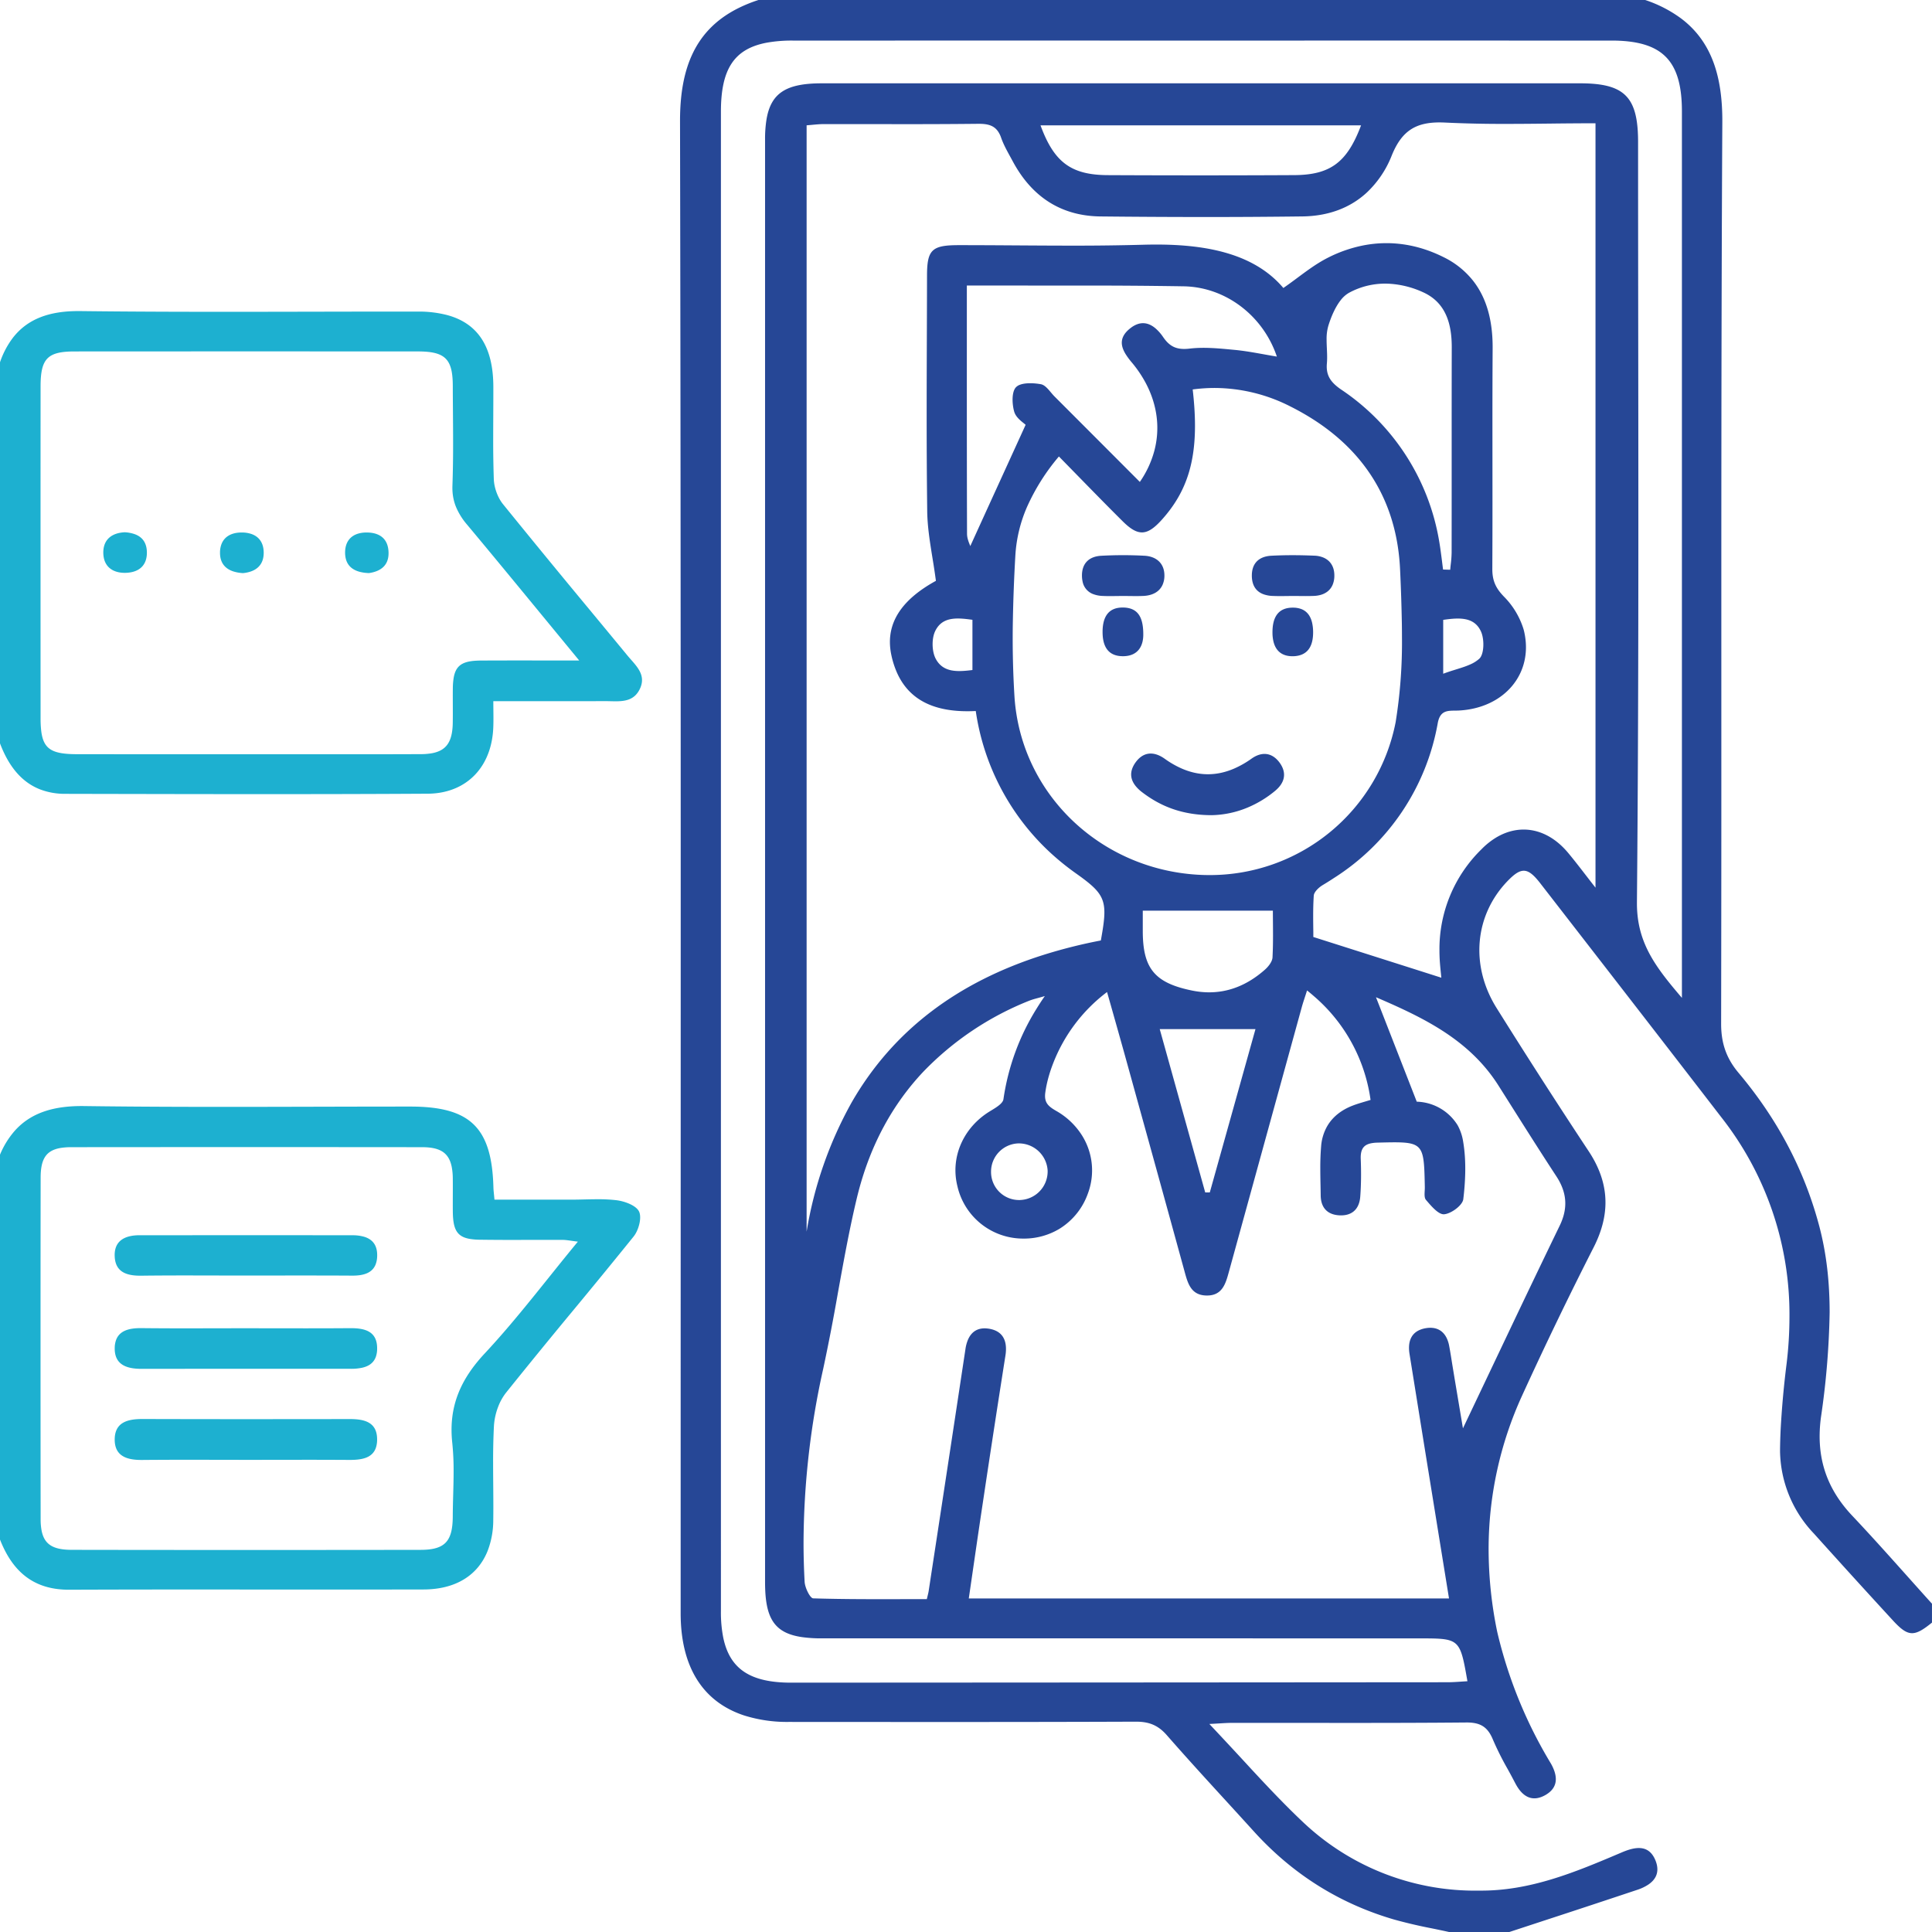 <?xml version="1.0" encoding="utf-8" ?>
<!DOCTYPE svg PUBLIC "-//W3C//DTD SVG 1.1//EN" "http://www.w3.org/Graphics/SVG/1.1/DTD/svg11.dtd">
<svg xmlns="http://www.w3.org/2000/svg" width="92.519" height="92.519" viewBox="936.397 11756.481 92.519 92.519"><g data-name="Group 37051"><path d="M1016.94 11804.268v-42.452c0-2.449-.938-3.391-3.375-3.392a349811.78 349811.78 0 0 0-19.602 0 349800.746 349800.746 0 0 0-19.602 0 6.776 6.776 0 0 0-1.247.101c-1.58.299-2.194 1.286-2.194 3.31v39.896a1761195.227 1761195.227 0 0 0 0 31.916 6.236 6.236 0 0 0 .111 1.253c.315 1.524 1.316 2.16 3.256 2.16a5.422 5.422 0 0 0 .004 0c10.478-.005 20.956-.012 31.435-.02.214-.001.428-.015.643-.03a20.677 20.677 0 0 1 .3-.018c-.345-1.964-.359-2.048-2.064-2.052a105.835 105.835 0 0 0-.223 0c-9.544-.003-19.09-.001-28.634-.002a6.566 6.566 0 0 1-.949-.06c-1.225-.18-1.69-.802-1.756-2.226a8.345 8.345 0 0 1-.009-.387v-34.551a651912.585 651912.585 0 0 1 0-34.552 5.885 5.885 0 0 1 .069-.961c.215-1.285.966-1.73 2.649-1.73h20.588a445357.765 445357.765 0 0 1 15.724 0c1.963 0 2.663.548 2.764 2.315a8.772 8.772 0 0 1 .013.5c0 12.134.055 24.269-.055 36.402a6.009 6.009 0 0 0 0 .054c0 1.699.725 2.808 1.766 4.065a42.505 42.505 0 0 0 .389.461Zm-44.223-47.787h42.465a6.136 6.136 0 0 1 1.726.889c1.463 1.105 1.979 2.786 1.967 4.963-.055 10.015-.047 20.031-.047 30.048a6215.19 6215.19 0 0 1-.01 13.116 5.258 5.258 0 0 0 0 .012c0 .934.25 1.653.836 2.35 1.804 2.143 3.113 4.548 3.846 7.274.377 1.401.514 2.802.514 4.203a38.611 38.611 0 0 1-.418 5.03c-.23 1.753.19 3.204 1.311 4.491a7.126 7.126 0 0 0 .191.21c1.301 1.378 2.547 2.806 3.817 4.212v.904c-.801.652-1.103.688-1.74.036a6.701 6.701 0 0 1-.143-.152 481.39 481.39 0 0 1-3.766-4.142 5.837 5.837 0 0 1-1.627-3.943 5.486 5.486 0 0 1 0-.062 26.69 26.69 0 0 1 .03-1.003 44.14 44.14 0 0 1 .284-3.132 18.71 18.71 0 0 0 .137-2.238 15.261 15.261 0 0 0-3.262-9.562c-2.457-3.19-4.924-6.373-7.392-9.556a18691.95 18691.95 0 0 1-1.281-1.652 4.347 4.347 0 0 0-.17-.207c-.454-.517-.753-.516-1.262-.03a4.631 4.631 0 0 0-.145.145c-1.566 1.636-1.787 4.04-.505 6.08a325.76 325.76 0 0 0 4.392 6.83 5.832 5.832 0 0 1 .302.506c.701 1.331.678 2.658-.04 4.085a187.072 187.072 0 0 0-3.448 7.144 17.666 17.666 0 0 0-1.596 7.349 19.585 19.585 0 0 0 .411 3.942 21.742 21.742 0 0 0 2.575 6.317 2.121 2.121 0 0 1 .162.354c.142.415.089.806-.335 1.091a1.417 1.417 0 0 1-.075.048c-.63.367-1.09.099-1.411-.464a2.528 2.528 0 0 1-.052-.095 29.758 29.758 0 0 0-.358-.667l-.005-.009a14.088 14.088 0 0 1-.705-1.408c-.255-.621-.612-.828-1.286-.821-3.732.034-7.464.015-11.197.018-.286 0-.572.027-1.097.053a260.001 260.001 0 0 1 2.044 2.198c.83.895 1.643 1.753 2.504 2.561a11.976 11.976 0 0 0 8.385 3.221c2.413.023 4.567-.874 6.721-1.789a894.782 894.782 0 0 0 .104-.044c.612-.26 1.232-.377 1.56.287a1.48 1.48 0 0 1 .045.1 1.396 1.396 0 0 1 .057.17c.117.449-.072.767-.4.988a2.179 2.179 0 0 1-.527.25 721.503 721.503 0 0 1-4.398 1.453l-1.728.567h-2.891c-.276-.062-.553-.119-.83-.176a23.13 23.13 0 0 1-1.795-.42c-2.633-.767-4.87-2.182-6.714-4.215a474.728 474.728 0 0 0-1.28-1.404c-.975-1.065-1.95-2.131-2.9-3.217-.415-.473-.85-.64-1.467-.64a3.478 3.478 0 0 0-.013 0c-5.539.022-11.078.015-16.618.012a6.823 6.823 0 0 1-2.147-.313c-1.976-.656-3.03-2.328-3.03-4.89a36860.421 36860.421 0 0 1 0-4.06c0-22.461.017-44.921-.03-67.381a13.218 13.218 0 0 1 0-.03c0-2.513.72-4.371 2.813-5.405a6.987 6.987 0 0 1 .942-.38Zm40.085 42.508v-36.605a203.536 203.536 0 0 0-2.145.015c-.711.008-1.417.015-2.12.015a57.894 57.894 0 0 1-2.926-.063 5.686 5.686 0 0 0-.21-.007c-1.193-.016-1.872.39-2.354 1.577a4.884 4.884 0 0 1-1.208 1.791c-.79.725-1.827 1.117-3.071 1.133-1.645.02-3.29.03-4.936.028a483.423 483.423 0 0 1-4.73-.027c-1.747-.018-3.059-.803-3.958-2.215a6.526 6.526 0 0 1-.249-.426c-.198-.37-.42-.737-.557-1.131a1.243 1.243 0 0 0-.139-.287c-.201-.3-.504-.377-.92-.377a3.558 3.558 0 0 0-.04 0 310.891 310.891 0 0 1-3.513.016l-3.072-.002a514.425 514.425 0 0 0-.823 0c-.253.001-.506.035-.792.057a8.524 8.524 0 0 1-.015 0v52.981a18.95 18.95 0 0 1 2.16-6.195c1.986-3.45 5.086-5.767 9.2-7.064a24.449 24.449 0 0 1 2.73-.685 23.686 23.686 0 0 0 .07-.404c.244-1.471.09-1.825-1.055-2.66a21.675 21.675 0 0 0-.247-.177 12.342 12.342 0 0 1-1.19-.966 11.48 11.48 0 0 1-3.568-6.781c-1.712.086-3.096-.357-3.759-1.805a4.22 4.22 0 0 1-.277-.845 3.12 3.12 0 0 1-.07-.494c-.074-1.263.711-2.274 2.198-3.09a34.113 34.113 0 0 0-.149-.996c-.13-.804-.258-1.572-.268-2.342a369.168 369.168 0 0 1-.026-4.676c0-1.363.005-2.725.01-4.087a1876.83 1876.83 0 0 0 .007-2.528c.003-1.227.235-1.444 1.506-1.446 1.804-.001 3.609.023 5.413.023a119.975 119.975 0 0 0 3.438-.043 21.73 21.73 0 0 1 .625-.009c2.477 0 4.714.463 6.082 2.08a20.378 20.378 0 0 0 .54-.388c.522-.387 1.027-.774 1.585-1.057a6.522 6.522 0 0 1 1.713-.596c1.288-.248 2.59-.06 3.842.568a4.081 4.081 0 0 1 1.391 1.108c.68.854.951 1.957.951 3.194a8.523 8.523 0 0 1 0 .054 596.002 596.002 0 0 0-.01 3.79l.002 3.618a651.41 651.41 0 0 1-.007 3.16 2.81 2.81 0 0 0 0 .015c0 .501.136.854.476 1.227a3.043 3.043 0 0 0 .077.083 3.81 3.81 0 0 1 .942 1.565 2.507 2.507 0 0 1 .027.105c.466 2.02-.954 3.681-3.136 3.789a4.75 4.75 0 0 1-.181.004c-.341.004-.648.008-.783.45a1.323 1.323 0 0 0-.034.14 11.067 11.067 0 0 1-4.969 7.424 14.228 14.228 0 0 1-.546.343c-.182.11-.412.325-.424.503-.042.638-.026 1.28-.021 1.765a21.585 21.585 0 0 1 0 .215c2.169.69 4.144 1.317 6.13 1.95-.017-.18-.043-.418-.063-.655a8.035 8.035 0 0 1-.027-.662 6.676 6.676 0 0 1 2.016-4.837 3.553 3.553 0 0 1 .68-.547c1.141-.694 2.43-.464 3.404.65a4.086 4.086 0 0 1 .072.084c.368.444.717.905 1.148 1.46a77.92 77.92 0 0 0 .153.195Zm-30.012 34.039h22.997a20060.488 20060.488 0 0 1-.991-6.12 3285.382 3285.382 0 0 1-.012-.071 4530.157 4530.157 0 0 1-.445-2.761 10307.805 10307.805 0 0 1-.444-2.762c-.082-.516.04-.934.457-1.131a1.205 1.205 0 0 1 .294-.093c.502-.094.85.09 1.035.48a1.516 1.516 0 0 1 .115.371c.043.228.08.456.116.685a47.565 47.565 0 0 0 .062.383 1628.29 1628.29 0 0 0 .08.486 8502.116 8502.116 0 0 0 .4 2.385 11032.179 11032.179 0 0 0 2.23-4.692 775.74 775.74 0 0 1 2.4-5.006 2.933 2.933 0 0 0 .186-.48c.17-.604.084-1.164-.246-1.735a3.395 3.395 0 0 0-.1-.161c-.939-1.434-1.85-2.888-2.767-4.337-1.386-2.19-3.567-3.238-5.748-4.182a100.843 100.843 0 0 0-.12-.051 36494.16 36494.16 0 0 1 .203.518l1.75 4.484a2.38 2.38 0 0 1 1.96 1.133 2.36 2.36 0 0 1 .257.75c.087.502.115 1.021.104 1.54a12.677 12.677 0 0 1-.093 1.248.346.346 0 0 1-.028.096c-.12.276-.584.598-.886.624-.274.024-.626-.4-.872-.687a.257.257 0 0 1-.052-.108c-.034-.143 0-.346-.004-.508a374.433 374.433 0 0 0-.002-.11c-.042-2.088-.078-2.07-2.263-2.017a1.814 1.814 0 0 0-.295.029c-.363.07-.522.275-.509.738a1.987 1.987 0 0 0 .001.018c.023.6.022 1.206-.024 1.805-.046.6-.402.932-1.024.89-.492-.035-.772-.294-.849-.718a1.428 1.428 0 0 1-.021-.235 72.285 72.285 0 0 0-.008-.473c-.006-.271-.011-.543-.011-.814a12.565 12.565 0 0 1 .039-1.06 2.29 2.29 0 0 1 .295-.974c.258-.44.672-.77 1.219-.98.267-.103.545-.175.843-.268a9.862 9.862 0 0 0 .011-.003 7.98 7.98 0 0 0-2.726-4.98 9.805 9.805 0 0 0-.315-.263c-.112.352-.192.577-.255.808l-1.811 6.576a18409.797 18409.797 0 0 1-1.66 6.029 30.116 30.116 0 0 0-.014.05c-.157.573-.314 1.17-1.095 1.146-.734-.022-.879-.594-1.036-1.168a2978.686 2978.686 0 0 0-2.276-8.25c-.2-.727-.402-1.453-.603-2.18a175.32 175.32 0 0 0-.048-.172 811.888 811.888 0 0 0-.78-2.763 7.806 7.806 0 0 0-2.602 3.469c-.13.34-.231.682-.299 1.014a5.185 5.185 0 0 0-.056.332c-.063.46.127.642.463.843a5.184 5.184 0 0 0 .069.04 3.49 3.49 0 0 1 1.224 1.166 3.15 3.15 0 0 1 .285 2.78 3.262 3.262 0 0 1-1.362 1.694 3.29 3.29 0 0 1-1.723.469 3.72 3.72 0 0 1-.215-.006 3.226 3.226 0 0 1-2.95-2.503 3.163 3.163 0 0 1-.055-.269c-.206-1.283.406-2.566 1.575-3.296.217-.135.525-.302.64-.487a.293.293 0 0 0 .044-.111 11.21 11.21 0 0 1 1.578-4.324 13.206 13.206 0 0 1 .404-.618 13.27 13.27 0 0 1-.17.05c-.227.063-.38.1-.515.15a1.613 1.613 0 0 0-.072.027 14.44 14.44 0 0 0-5.072 3.407c-1.456 1.55-2.5 3.456-3.095 5.731a15.935 15.935 0 0 0-.085.339c-.356 1.494-.628 3.009-.902 4.523a98.79 98.79 0 0 1-.7 3.617 38.695 38.695 0 0 0-.943 8.316 34.08 34.08 0 0 0 .052 1.894c.014.252.213.682.362.772a.104.104 0 0 0 .05.017 71.165 71.165 0 0 0 .535.014c1.642.038 3.284.022 4.905.022a9.059 9.059 0 0 1 .001-.004c.046-.2.072-.287.085-.374a.995.995 0 0 0 .001-.004 13031.543 13031.543 0 0 1 .11-.725l.223-1.457a4948.958 4948.958 0 0 0 1.43-9.415 1.796 1.796 0 0 1 .123-.45c.163-.371.46-.58.925-.53a1.47 1.47 0 0 1 .096.013c.643.113.849.562.785 1.169a2.409 2.409 0 0 1-.017.126 921.487 921.487 0 0 0-1.082 7.046 424.714 424.714 0 0 0-.323 2.18 4026.327 4026.327 0 0 1-.348 2.394Zm4.315-54.687a10.081 10.081 0 0 0-1.523 2.409 6.796 6.796 0 0 0-.562 2.333 78.316 78.316 0 0 0-.118 3.059 45.266 45.266 0 0 0 .076 3.7c.302 4.637 4.079 8.237 8.753 8.526a9 9 0 0 0 .556.018 9.058 9.058 0 0 0 8.944-7.322 24.027 24.027 0 0 0 .303-4.086 43.6 43.6 0 0 0-.005-.625 88.707 88.707 0 0 0-.084-2.57c-.145-3.328-1.746-5.802-4.511-7.433a12.349 12.349 0 0 0-.732-.399 8.036 8.036 0 0 0-3.636-.891 7.872 7.872 0 0 0-1.054.071 17.847 17.847 0 0 1 .079.851c.164 2.432-.309 4.004-1.56 5.391-.703.78-1.133.806-1.877.065a122.789 122.789 0 0 1-.57-.57c-.707-.713-1.414-1.44-2.158-2.2a341.505 341.505 0 0 0-.32-.327Zm-4.408-5.849a11707.07 11707.07 0 0 0 0-2.338h1.537a284.07 284.07 0 0 1 .814 0 640.746 640.746 0 0 0 2.014.003h.686a286.998 286.998 0 0 1 5.34.035c2.006.037 3.799 1.41 4.455 3.365-.596-.097-1.16-.216-1.722-.287a9.208 9.208 0 0 0-.29-.033 243.584 243.584 0 0 1-.12-.011c-.678-.065-1.37-.13-2.038-.052a2.702 2.702 0 0 1-.114.011c-.524.04-.85-.108-1.16-.56a2.126 2.126 0 0 0-.368-.42c-.339-.287-.753-.374-1.225.01a1.578 1.578 0 0 0-.12.106c-.373.372-.314.743-.086 1.117a3.394 3.394 0 0 0 .296.4 5.712 5.712 0 0 1 .656.963c.568 1.058.712 2.198.418 3.289a4.776 4.776 0 0 1-.689 1.469 6172.854 6172.854 0 0 0-3.337-3.343 1706.18 1706.18 0 0 0-.745-.746 1.532 1.532 0 0 1-.018-.018c-.205-.212-.4-.53-.641-.572-.305-.055-.722-.077-.995.024a.512.512 0 0 0-.193.118.412.412 0 0 0-.063.086c-.12.216-.123.59-.067.9a1.909 1.909 0 0 0 .046.197.553.553 0 0 0 .015.042c.108.284.444.491.526.576a.203.203 0 0 1 .002.003 46502.95 46502.95 0 0 0-1.267 2.776c-.47 1.028-.929 2.035-1.382 3.03a.176.176 0 0 0-.002-.006c-.016-.049-.071-.164-.111-.305a1.027 1.027 0 0 1-.043-.271c-.01-3.157-.01-6.314-.009-9.558Zm22.976 11.268a52.674 52.674 0 0 0-.171-.005 77.25 77.25 0 0 1-.035-.272l-.006-.051a41.728 41.728 0 0 0-.091-.686 12.41 12.41 0 0 0-.05-.321 10.902 10.902 0 0 0-4.723-7.306c-.472-.333-.711-.656-.658-1.24a3.274 3.274 0 0 0 .011-.292c0-.28-.025-.564-.025-.84a2.239 2.239 0 0 1 .081-.658c.124-.405.319-.88.586-1.223a1.356 1.356 0 0 1 .405-.363 3.613 3.613 0 0 1 2.006-.429 4.495 4.495 0 0 1 1.552.407c1.082.494 1.366 1.513 1.363 2.638a1759.167 1759.167 0 0 0-.004 4.28v2.413a2124.85 2124.85 0 0 1-.002 3.13 5.181 5.181 0 0 1-.042.562 11.226 11.226 0 0 0-.026.261 165.343 165.343 0 0 0-.171-.005Zm-4.098-21.277h-15.35c.646 1.765 1.462 2.377 3.22 2.385 2.059.01 4.119.013 6.179.009a886.852 886.852 0 0 0 2.746-.01c1.716-.008 2.517-.597 3.178-2.312a9.748 9.748 0 0 0 .027-.072Zm-5.056 43.28h-4.585l2.178 7.82h.22l2.187-7.82Zm.833-5.672h-6.23v.965a7.697 7.697 0 0 0 0 .004c0 1.727.522 2.437 2.167 2.814a8.093 8.093 0 0 0 .188.041 4.177 4.177 0 0 0 .67.083c1.055.042 1.997-.349 2.827-1.085.154-.136.32-.345.355-.536a.405.405 0 0 0 .006-.051 14.643 14.643 0 0 0 .002-.046c.033-.673.02-1.347.016-1.921a36.675 36.675 0 0 1-.001-.268Zm-12.116 13.856a1.369 1.369 0 0 0 1.33-1.349 1.307 1.307 0 0 0 0-.059 1.381 1.381 0 0 0-1.44-1.302 1.354 1.354 0 0 0-1.27 1.357 1.395 1.395 0 0 0 0 .01 1.342 1.342 0 0 0 1.344 1.344 1.404 1.404 0 0 0 .036 0Zm20.273-27.782v2.58a8.744 8.744 0 0 1 .52-.176c.27-.085.526-.16.751-.26a1.644 1.644 0 0 0 .454-.28c.24-.218.251-.93.088-1.297-.322-.723-1.05-.677-1.813-.567Zm-22.544 2.402v-2.405c-.656-.09-1.32-.16-1.69.378a1.202 1.202 0 0 0-.09.154 1.186 1.186 0 0 0-.09.267c-.075.35-.037.783.11 1.064.355.677 1.062.629 1.76.542Z" fill="#264796" fill-rule="evenodd" data-name="Path 40885"/><path d="M960.076 11813.93h3.665a7.813 7.813 0 0 0 .005 0c.423 0 .849-.02 1.272-.02a7.45 7.45 0 0 1 .887.045 2.097 2.097 0 0 1 .184.03c.368.078.791.262.911.514.121.253.021.726-.159 1.044a1.128 1.128 0 0 1-.1.15 350.849 350.849 0 0 1-2.91 3.557 318.5 318.5 0 0 0-3.2 3.922 2.57 2.57 0 0 0-.372.66 3.084 3.084 0 0 0-.206.896 2.534 2.534 0 0 0-.003.044 33.886 33.886 0 0 0-.039 1.767c0 .915.02 1.83.007 2.745a4.088 4.088 0 0 1-.27 1.467c-.47 1.177-1.54 1.842-3.065 1.846-3.525.008-7.05.002-10.575.002a1568.307 1568.307 0 0 0-6.396.01c-1.52.007-2.474-.69-3.084-1.885a5.753 5.753 0 0 1-.231-.517v-18.431a4.12 4.12 0 0 1 .712-1.15c.798-.89 1.923-1.197 3.321-1.178 5.191.07 10.383.024 15.575.024a541.283 541.283 0 0 1 .042 0c2.874 0 3.904 1.005 3.979 3.879.004.144.024.288.048.554a14.844 14.844 0 0 1 .002.025Zm3.961 2.007a9.469 9.469 0 0 0 .032.004c-1.535 1.86-2.906 3.689-4.457 5.35-1.171 1.253-1.743 2.564-1.557 4.285a12.782 12.782 0 0 1 .064 1.371c0 .716-.037 1.435-.04 2.15-.005 1.2-.375 1.601-1.541 1.603a5692.94 5692.94 0 0 1-8.357.006 4828.394 4828.394 0 0 1-8.358-.007 4 4 0 0 1-.194-.005c-.758-.038-1.126-.306-1.243-.932a2.937 2.937 0 0 1-.043-.53 5841.843 5841.843 0 0 1-.005-8.177c0-2.725.001-5.45.005-8.176.001-.894.256-1.304.95-1.424a3.117 3.117 0 0 1 .52-.038 8966.382 8966.382 0 0 1 8.403-.004 7560.434 7560.434 0 0 1 8.402.004c.863.002 1.278.27 1.412.95a3.023 3.023 0 0 1 .05.537c.005.402 0 .804 0 1.206a29.614 29.614 0 0 0 .002.42c.012.833.202 1.18.833 1.283a3.117 3.117 0 0 0 .45.035 109.325 109.325 0 0 0 1.582.01l1.68-.003a148.966 148.966 0 0 1 .714.001c.189.002.377.041.696.081Zm-.205 3.313-.002.002" fill="#1db0d0" fill-rule="evenodd" data-name="Path 40886"/><path d="M936.397 11792.08v-18.251a4.147 4.147 0 0 1 .61-1.163c.709-.922 1.762-1.288 3.133-1.288a7.88 7.88 0 0 1 .093 0c5.39.064 10.781.02 16.172.024a5.41 5.41 0 0 1 1.406.167c1.482.4 2.205 1.53 2.211 3.425a90.857 90.857 0 0 1 0 .3c0 .73-.007 1.458-.007 2.187a54.735 54.735 0 0 0 .029 1.939 1.915 1.915 0 0 0 .036.304c.065.326.21.66.405.901a557.574 557.574 0 0 0 4.208 5.128l.041.05a1361.714 1361.714 0 0 1 1.717 2.078 5.595 5.595 0 0 0 .103.12c.353.405.761.81.51 1.413a1.247 1.247 0 0 1-.02.044 1.088 1.088 0 0 1-.19.29c-.367.394-.938.309-1.456.309a4.585 4.585 0 0 0-.016 0 744.985 744.985 0 0 1-2.379.003h-1.47a2966.748 2966.748 0 0 0-1.512 0 31.237 31.237 0 0 0 .002.323c.003.341.009.653-.005.964-.076 1.686-1.058 2.879-2.62 3.105a3.864 3.864 0 0 1-.531.038c-5.35.032-10.7.02-16.05.009a25018.452 25018.452 0 0 0-1.297-.003 3.3 3.3 0 0 1-1.195-.21c-.751-.29-1.288-.868-1.677-1.633a5.844 5.844 0 0 1-.251-.574Zm27.699-4.016a1363.087 1363.087 0 0 0 .038.047c-1.71 0-3.206-.006-4.701.002a4.43 4.43 0 0 0-.239.007c-.693.04-.987.264-1.078.858a3.385 3.385 0 0 0-.034.47 33.223 33.223 0 0 0-.002.415l.002.789a33.047 33.047 0 0 1-.003.42 4.181 4.181 0 0 1-.004.145c-.038.803-.314 1.204-.979 1.332a3.01 3.01 0 0 1-.55.046c-1.817.008-3.634.007-5.45.005a2609.262 2609.262 0 0 0-2.044 0h-5.214a4545.614 4545.614 0 0 1-3.725-.002c-1.219 0-1.642-.225-1.745-1.141a5.316 5.316 0 0 1-.028-.583 15471.446 15471.446 0 0 1-.002-6.112c0-3.26 0-6.52.002-9.779.001-1.333.332-1.672 1.632-1.672a13477.207 13477.207 0 0 1 8.26-.003 18333.871 18333.871 0 0 1 8.172.002 5.618 5.618 0 0 1 .322.009c1.05.06 1.35.459 1.354 1.634.002.912.015 1.826.015 2.738a56.594 56.594 0 0 1-.032 2.046 2.906 2.906 0 0 0-.002.105c0 .342.062.643.176.922a3.21 3.21 0 0 0 .528.842 423.937 423.937 0 0 1 .659.791c1.519 1.828 3.038 3.684 4.672 5.667Z" fill="#1db0d0" fill-rule="evenodd" data-name="Path 40887"/><path d="M994.413 11795.518c-1.356-.004-2.404-.392-3.335-1.109a1.735 1.735 0 0 1-.295-.283c-.26-.322-.31-.698-.02-1.116.361-.517.847-.56 1.341-.24a1.823 1.823 0 0 1 .07.047 4.462 4.462 0 0 0 .81.466c.846.37 1.69.365 2.536-.007a4.57 4.57 0 0 0 .81-.465c.473-.337.952-.304 1.31.147a1.45 1.45 0 0 1 .033.043 1.27 1.27 0 0 1 .127.213c.184.393.071.77-.283 1.088a1.734 1.734 0 0 1-.051.045 5.194 5.194 0 0 1-1.329.808 4.695 4.695 0 0 1-1.724.363Z" fill="#264796" fill-rule="evenodd" data-name="Path 40888"/><path d="M998.323 11785.021a23.81 23.81 0 0 0-.252.002c-.122.002-.245.003-.368.003a8.165 8.165 0 0 1-.37-.007 1.433 1.433 0 0 1-.435-.082c-.337-.126-.54-.399-.553-.853a1.55 1.55 0 0 1 0-.044c0-.502.25-.81.68-.911a1.41 1.41 0 0 1 .248-.035 19.574 19.574 0 0 1 1.027-.026c.348 0 .695.009 1.042.023a1.227 1.227 0 0 1 .436.093c.335.145.527.45.518.884a1.114 1.114 0 0 1-.082.416c-.105.248-.31.415-.592.49a1.418 1.418 0 0 1-.31.044 10.055 10.055 0 0 1-.38.007c-.196 0-.39-.004-.586-.004a15.871 15.871 0 0 0-.023 0Z" fill="#264796" fill-rule="evenodd" data-name="Path 40889"/><path d="M990.179 11785.021a25.378 25.378 0 0 0-.304.003l-.314.003a7.73 7.73 0 0 1-.37-.008 1.413 1.413 0 0 1-.432-.083.798.798 0 0 1-.52-.61 1.308 1.308 0 0 1-.029-.245c-.016-.618.336-.955.928-.986a20.011 20.011 0 0 1 1.031-.028c.345 0 .689.009 1.032.027.576.03.957.37.957.945a1.326 1.326 0 0 1 0 .032 1.07 1.07 0 0 1-.089.417c-.147.326-.468.507-.902.53a7.25 7.25 0 0 1-.377.008c-.204 0-.407-.005-.611-.005Z" fill="#264796" fill-rule="evenodd" data-name="Path 40890"/><path d="M991.146 11786.857c.006.534-.232 1.036-.95 1.048a1.642 1.642 0 0 1-.026 0c-.736 0-.973-.505-.973-1.156a2.78 2.78 0 0 1 0-.055c.013-.641.255-1.12.961-1.12a1.605 1.605 0 0 1 .036 0c.692.016.925.46.95 1.159a3.717 3.717 0 0 1 .002.124Z" fill="#264796" fill-rule="evenodd" data-name="Path 40891"/><path d="M998.329 11787.906a1.27 1.27 0 0 0 .276-.036c.501-.125.679-.566.674-1.127a2.056 2.056 0 0 0-.046-.431c-.071-.315-.233-.56-.533-.67a1.128 1.128 0 0 0-.372-.062c-.778-.012-1.002.536-.995 1.21a1.85 1.85 0 0 0 .044.399c.102.44.391.73.952.717Z" fill="#264796" fill-rule="evenodd" data-name="Path 40892"/><path d="M949.63 11820.09a945.73 945.73 0 0 0-1.42-.002 666.142 666.142 0 0 0-1.445.002l-1.445.002a190.714 190.714 0 0 1-2.158-.01 3.735 3.735 0 0 0-.042 0c-.541 0-1.001.121-1.165.57a1.145 1.145 0 0 0-.064.364c-.022.827.577 1.016 1.284 1.016a4.049 4.049 0 0 0 .007 0c3.336-.004 6.672-.002 10.008-.002a2.535 2.535 0 0 0 .542-.05c.309-.068.556-.22.665-.53a1.167 1.167 0 0 0 .06-.365c.017-.833-.556-1.001-1.252-1.001a4.485 4.485 0 0 0-.035 0 270.713 270.713 0 0 1-2.12.007l-1.42-.001Z" fill="#1db0d0" fill-rule="evenodd" data-name="Path 40893"/><path d="M948.125 11817.564c-1.652 0-3.305-.014-4.958.007-.683.009-1.246-.156-1.277-.925a1.533 1.533 0 0 1-.002-.063c0-.722.536-.95 1.202-.95a17177.76 17177.76 0 0 0 2.037 0c2.716-.002 5.432-.002 8.149.002a1.953 1.953 0 0 1 .57.075c.384.12.637.398.612.95a1.173 1.173 0 0 1-.066.353c-.16.434-.59.555-1.108.555a3.402 3.402 0 0 1-.02 0c-1.713-.011-3.426-.004-5.139-.004Z" fill="#1db0d0" fill-rule="evenodd" data-name="Path 40894"/><path d="M946.737 11826.388a772.13 772.13 0 0 0 1.427.002 1221.314 1221.314 0 0 0 1.42-.001l1.421-.002a349.846 349.846 0 0 1 2.118.006c.579.003 1.112-.08 1.279-.597a1.237 1.237 0 0 0 .054-.368 1.707 1.707 0 0 0 0-.018c0-.827-.608-.973-1.3-.973a4.884 4.884 0 0 0-.008 0 3276.773 3276.773 0 0 1-4.96.004 1658.445 1658.445 0 0 1-4.96-.007 4.893 4.893 0 0 0-.013 0c-.699 0-1.317.152-1.325.97a1.638 1.638 0 0 0 0 .017c0 .792.583.974 1.276.974a4.094 4.094 0 0 0 .038 0c1.178-.011 2.355-.01 3.533-.007Z" fill="#1db0d0" fill-rule="evenodd" data-name="Path 40895"/><path d="M947.574 11783.846a1.845 1.845 0 0 0 .46.08 1.747 1.747 0 0 0 .243-.04c.428-.102.748-.378.748-.933 0-.47-.217-.767-.578-.897a1.415 1.415 0 0 0-.46-.075 1.797 1.797 0 0 0-.021 0c-.471 0-.815.186-.959.547a1.135 1.135 0 0 0-.074.41c-.006.48.23.775.641.908Z" fill="#1db0d0" fill-rule="evenodd" data-name="Path 40896"/><path d="M953.603 11783.859a1.95 1.95 0 0 0 .467.065 1.842 1.842 0 0 0 .222-.046c.402-.112.712-.37.712-.906a1.45 1.45 0 0 0-.001-.054c-.024-.654-.439-.937-1.053-.937a2.014 2.014 0 0 0-.014 0 1.45 1.45 0 0 0-.327.038c-.434.104-.686.423-.686.923a1.519 1.519 0 0 0 0 .03 1.27 1.27 0 0 0 .017.183c.062.375.297.6.663.704Z" fill="#1db0d0" fill-rule="evenodd" data-name="Path 40897"/><path d="M942.846 11782.06a1.698 1.698 0 0 0-.476-.09c-.617.03-1.03.344-1.026.98a1.275 1.275 0 0 0 .02.22c.087.486.466.743 1.006.743a1.729 1.729 0 0 0 .025 0 1.589 1.589 0 0 0 .3-.032c.448-.093.736-.395.736-.934a1.52 1.52 0 0 0 0-.007c-.003-.475-.225-.75-.585-.88Z" fill="#1db0d0" fill-rule="evenodd" data-name="Path 40898"/></g></svg>